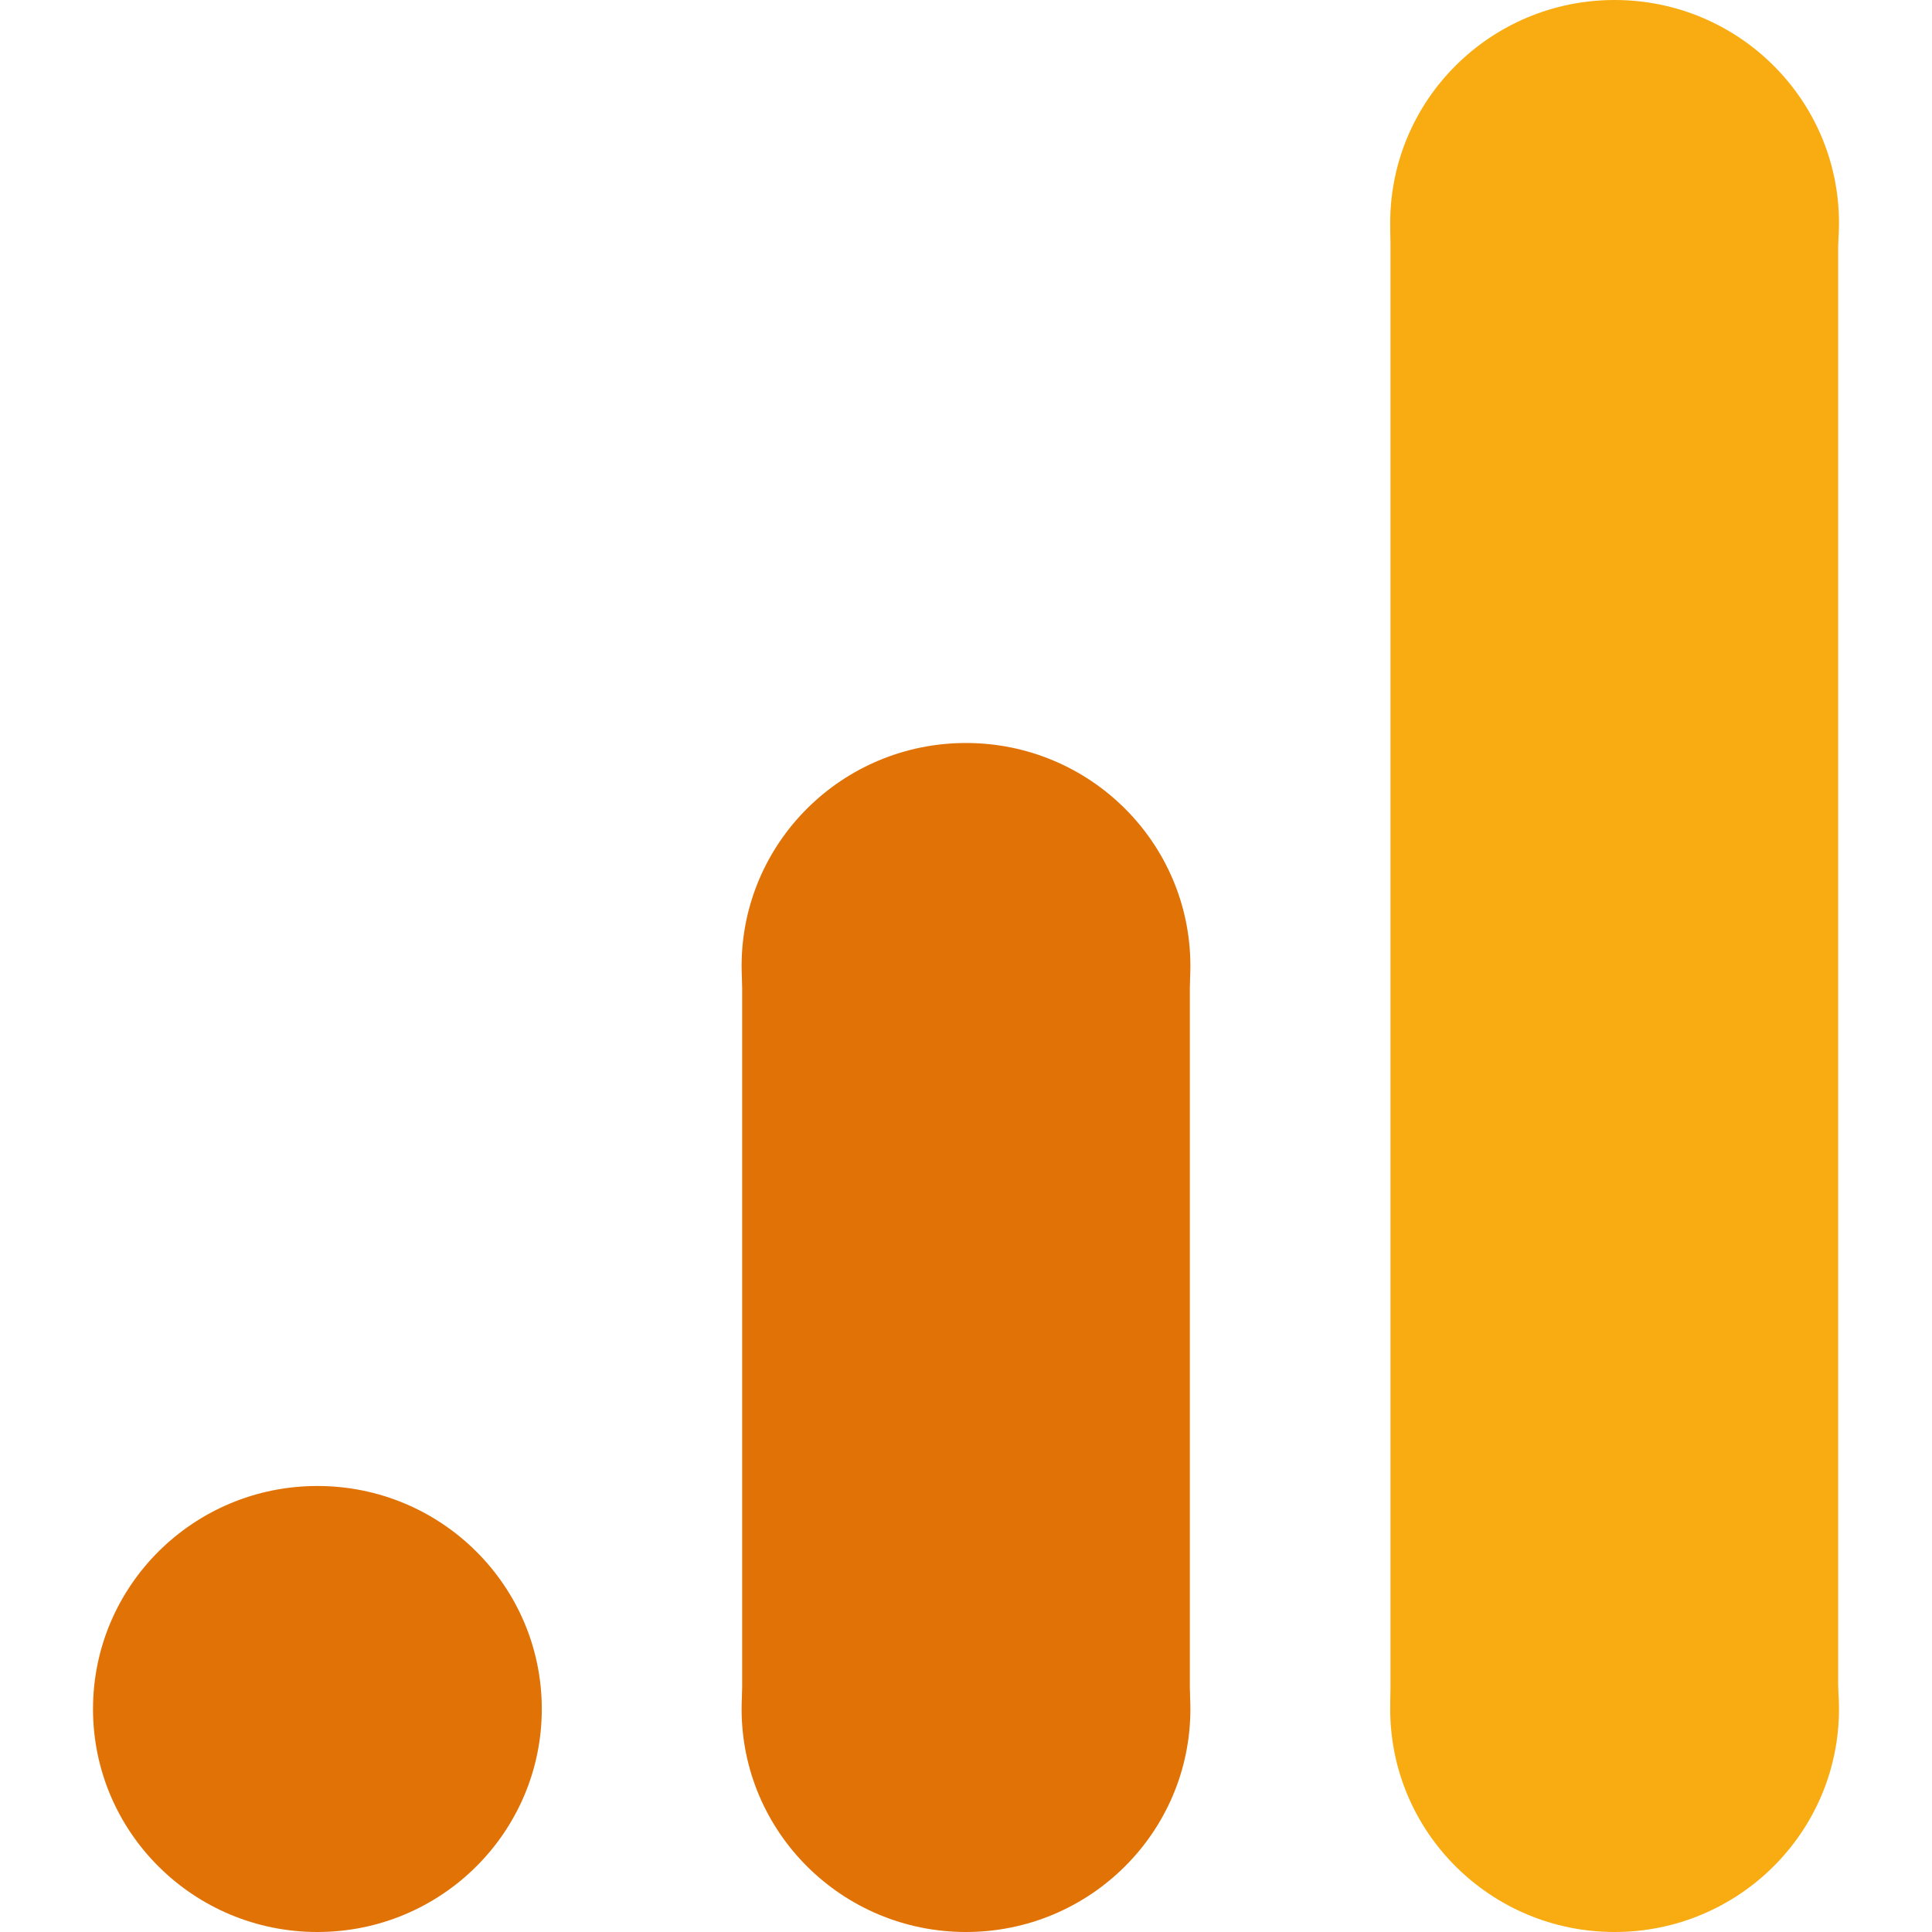 <svg id="Layer_1" data-name="Layer 1" xmlns="http://www.w3.org/2000/svg" viewBox="0 0 70 70"><defs><style>.cls-1{fill:#e17206;}.cls-2{fill:#f8ac11;}</style></defs><title>analytics_1</title><ellipse class="cls-1" cx="11.5" cy="61.92" rx="8.13" ry="8.08"/><ellipse class="cls-1" cx="35" cy="35" rx="8.13" ry="8.08"/><ellipse class="cls-1" cx="35" cy="61.92" rx="8.13" ry="8.08"/><ellipse class="cls-2" cx="58.5" cy="8.08" rx="8.13" ry="8.08"/><ellipse class="cls-2" cx="58.5" cy="61.92" rx="8.13" ry="8.08"/><rect class="cls-1" x="26.89" y="34.98" width="16.22" height="26.99"/><rect class="cls-2" x="50.38" y="8.07" width="16.22" height="53.94"/></svg>